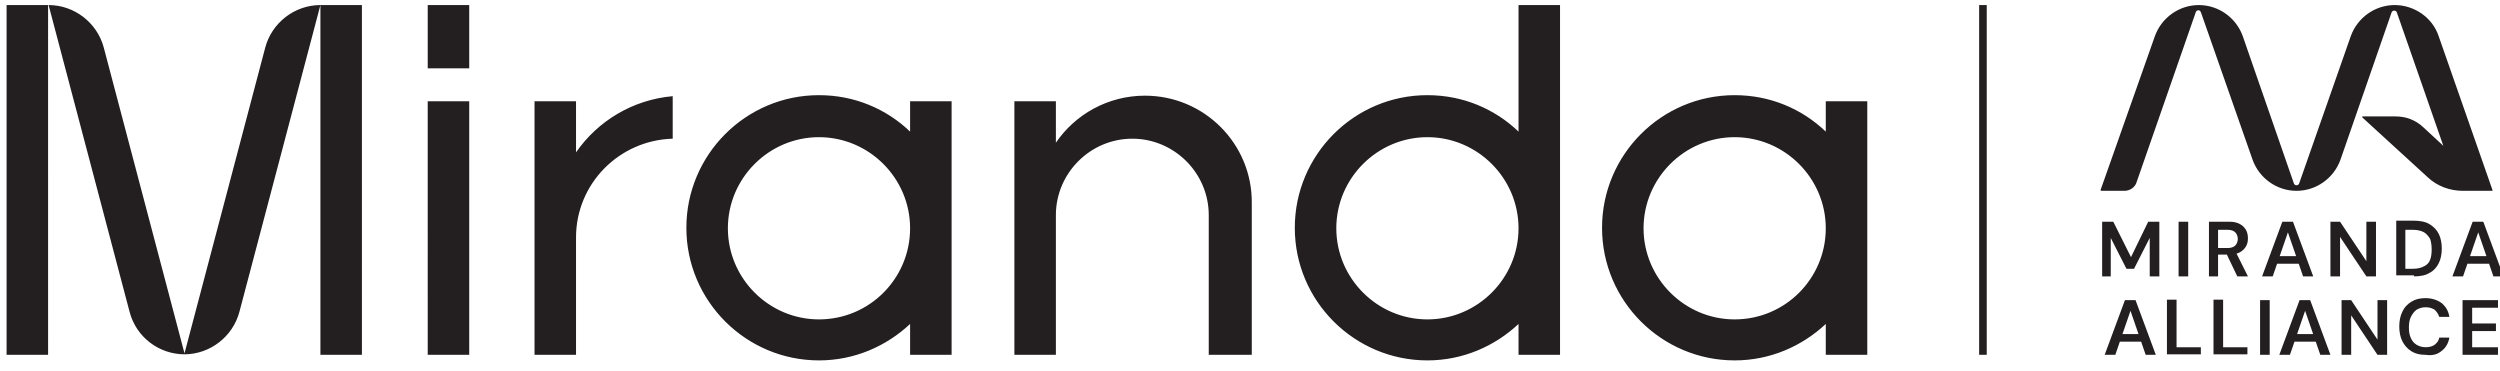 <?xml version="1.0" encoding="utf-8"?>
<!-- Generator: Adobe Illustrator 27.9.0, SVG Export Plug-In . SVG Version: 6.00 Build 0)  -->
<svg version="1.1" id="Layer_1" xmlns="http://www.w3.org/2000/svg" xmlns:xlink="http://www.w3.org/1999/xlink" x="0px" y="0px"
	 viewBox="0 0 493.9 73.2" style="enable-background:new 0 0 493.9 73.2;" xml:space="preserve">
<style type="text/css">
	.st0{fill:#231F20;}
</style>
<path class="st0" d="M84.5,1h8.2v12.5h-8.2V1z M52.4,9.4l-16,60.6c5.1,0,9.6-3.5,10.9-8.4L63.3,1C58.2,1,53.7,4.5,52.4,9.4z M9.6,1
	L9.6,1l16,60.6c1.3,5,5.8,8.4,10.9,8.4l-16-60.6C19.2,4.5,14.7,1,9.6,1z M1.3,1v69.1h8.2V1v0H1.3z M63.3,1v69.1h8.2V1L63.3,1L63.3,1
	z M84.5,70.1h8.2V20h-8.2V70.1z M113.8,30.1V20h-8.2v50.1h8.2V46.9c0-10.6,8.5-19.2,19.1-19.5V19C125,19.7,118.1,23.9,113.8,30.1z
	 M179.8,20h8.2v50.1h-8.2v-6.1c-4.7,4.4-11,7.2-18,7.2c-14.4,0-26.2-11.7-26.2-26.2c0-14.4,11.7-26.2,26.2-26.2c7,0,13.3,2.7,18,7.2
	V20z M179.8,45.1c0-9.9-8.1-18-18-18c-9.9,0-18,8.1-18,18c0,9.9,8.1,18,18,18C171.8,63.1,179.8,55,179.8,45.1z M226.2,18.9
	c-7.3,0-13.8,3.7-17.6,9.3V20h-8.2v50.1h8.2V42.5c0-8.3,6.8-15.1,15.1-15.1c8.3,0,15.1,6.8,15.1,15.1v27.6h8.5v-30
	C247.4,28.4,237.9,18.9,226.2,18.9z M300,1h8.2v69.1H300v-6.1c-4.7,4.4-11,7.2-18,7.2c-14.4,0-26.2-11.7-26.2-26.2
	c0-14.4,11.7-26.2,26.2-26.2c7,0,13.3,2.7,18,7.2V1z M300,45.1c0-9.9-8.1-18-18-18c-9.9,0-18,8.1-18,18c0,9.9,8.1,18,18,18
	C291.9,63.1,300,55,300,45.1z M360.7,20h8.2v50.1h-8.2v-6.1c-4.7,4.4-11,7.2-18,7.2c-14.4,0-26.2-11.7-26.2-26.2
	c0-14.4,11.7-26.2,26.2-26.2c7,0,13.3,2.7,18,7.2V20z M360.7,45.1c0-9.9-8.1-18-18-18c-9.9,0-18,8.1-18,18c0,9.9,8.1,18,18,18
	C352.7,63.1,360.7,55,360.7,45.1z M417,54.6V47l3.1,6.1h1.5l3.1-6.1v7.6h1.9V43.8h-2.2l-3.4,7l-3.5-7h-2.2v10.8H417z M432.3,54.6
	V43.8h-1.9v10.8H432.3z M438.2,54.6v-4.3h2c0.9,0,1.6-0.1,2.2-0.4c0.6-0.3,1-0.7,1.3-1.2c0.3-0.5,0.4-1,0.4-1.6
	c0-0.6-0.1-1.2-0.4-1.7c-0.3-0.5-0.7-0.9-1.3-1.2c-0.6-0.3-1.3-0.4-2.1-0.4h-3.9v10.8H438.2z M438.2,45.4h1.9c0.7,0,1.2,0.2,1.5,0.5
	c0.3,0.3,0.5,0.8,0.5,1.3c0,0.5-0.2,1-0.5,1.3c-0.3,0.3-0.8,0.5-1.5,0.5h-1.9V45.4z M444.1,54.6l-2.4-4.8h-2l2.3,4.8H444.1z
	 M449,54.6l3-8.7l3,8.7h2l-4-10.8h-2.1l-4,10.8H449z M455.2,52.1l-0.5-1.5h-5.3l-0.5,1.5H455.2z M462.3,54.6v-7.8l5.2,7.8h1.9V43.8
	h-1.9v7.8l-5.2-7.8h-1.9v10.8H462.3z M476.9,54.6c1.3,0,2.3-0.2,3.1-0.7c0.8-0.4,1.4-1.1,1.8-1.9c0.4-0.8,0.6-1.8,0.6-2.9
	c0-1.1-0.2-2.1-0.6-2.9c-0.4-0.8-1-1.4-1.8-1.9s-1.9-0.7-3.1-0.7h-3.5v10.8H476.9z M475.2,45.4h1.5c0.9,0,1.7,0.2,2.2,0.5
	c0.5,0.3,0.9,0.8,1.2,1.3c0.2,0.6,0.3,1.3,0.3,2.1c0,0.8-0.1,1.5-0.3,2c-0.2,0.6-0.6,1-1.2,1.3c-0.5,0.3-1.3,0.5-2.2,0.5h-1.5V45.4z
	 M486.6,54.6l3-8.7l3,8.7h2l-4-10.8h-2.1l-4,10.8H486.6z M492.7,52.1l-0.5-1.5h-5.3l-0.5,1.5H492.7z M417.9,70.1l3-8.7l3,8.7h2
	l-4-10.8h-2.1l-4,10.8H417.9z M424.1,67.5l-0.5-1.5h-5.3l-0.5,1.5H424.1z M434.8,70.1v-1.5H430v-9.4h-1.9v10.8H434.8z M444,70.1
	v-1.5h-4.8v-9.4h-1.9v10.8H444z M448.4,70.1V59.3h-1.9v10.8H448.4z M452.4,70.1l3-8.7l3,8.7h2l-4-10.8h-2.1l-4,10.8H452.4z
	 M458.6,67.5l-0.5-1.5h-5.3l-0.5,1.5H458.6z M464.5,70.1v-7.8l5.2,7.8h1.9V59.3h-1.9v7.8l-5.2-7.8h-1.9v10.8H464.5z M482.4,69.3
	c0.8-0.6,1.3-1.5,1.5-2.6h-2c-0.1,0.6-0.4,1-0.9,1.4c-0.4,0.3-1,0.5-1.8,0.5c-0.7,0-1.3-0.2-1.8-0.5c-0.5-0.3-0.9-0.8-1.1-1.3
	c-0.3-0.6-0.4-1.3-0.4-2.1c0-0.8,0.1-1.5,0.4-2.1c0.3-0.6,0.6-1,1.1-1.4c0.5-0.3,1.1-0.5,1.8-0.5c0.8,0,1.3,0.2,1.8,0.5
	c0.4,0.4,0.7,0.8,0.9,1.4h2c-0.2-1.2-0.7-2-1.5-2.7c-0.8-0.6-1.9-1-3.2-1c-1.1,0-2,0.2-2.8,0.7c-0.8,0.5-1.4,1.1-1.8,2
	c-0.4,0.8-0.6,1.8-0.6,2.9c0,1.1,0.2,2.1,0.6,2.9c0.4,0.8,1,1.5,1.8,2c0.8,0.5,1.7,0.7,2.8,0.7C480.6,70.3,481.6,70,482.4,69.3z
	 M493.5,70.1v-1.5h-5.1v-3.2h4.7v-1.5h-4.7v-3.1h5.1v-1.5h-7v10.8H493.5z M492.4,37.5L481.8,7.2C480.6,3.5,477,1,473.1,1
	c-3.9,0-7.4,2.5-8.7,6.2l-10.2,29.1c-0.2,0.4-0.8,0.4-1,0L443.1,7.2l10.2,29.1v0L443.1,7.2c-1.3-3.7-4.8-6.2-8.7-6.2
	c-3.9,0-7.4,2.5-8.7,6.2L415,37.5c0,0.1,0,0.2,0.1,0.2h4.6c1.1,0,2.1-0.7,2.4-1.7l11.7-33.6c0.2-0.5,0.8-0.5,1,0L445,31.5
	c1.3,3.7,4.8,6.2,8.7,6.2h0h0c3.9,0,7.4-2.5,8.7-6.2l10.1-29.1c0.2-0.4,0.8-0.4,1,0l4.5,12.9l4.7,13.5l-4-3.7
	c-1.5-1.4-3.4-2.1-5.4-2.1h-6.5c-0.1,0-0.2,0.1-0.1,0.2L479.6,35c1.9,1.8,4.4,2.7,7,2.7h2c0,0,0,0,0,0h3.7
	C492.4,37.7,492.5,37.6,492.4,37.5z M391,1v69.1h1.5V1H391z"/>
</svg>
